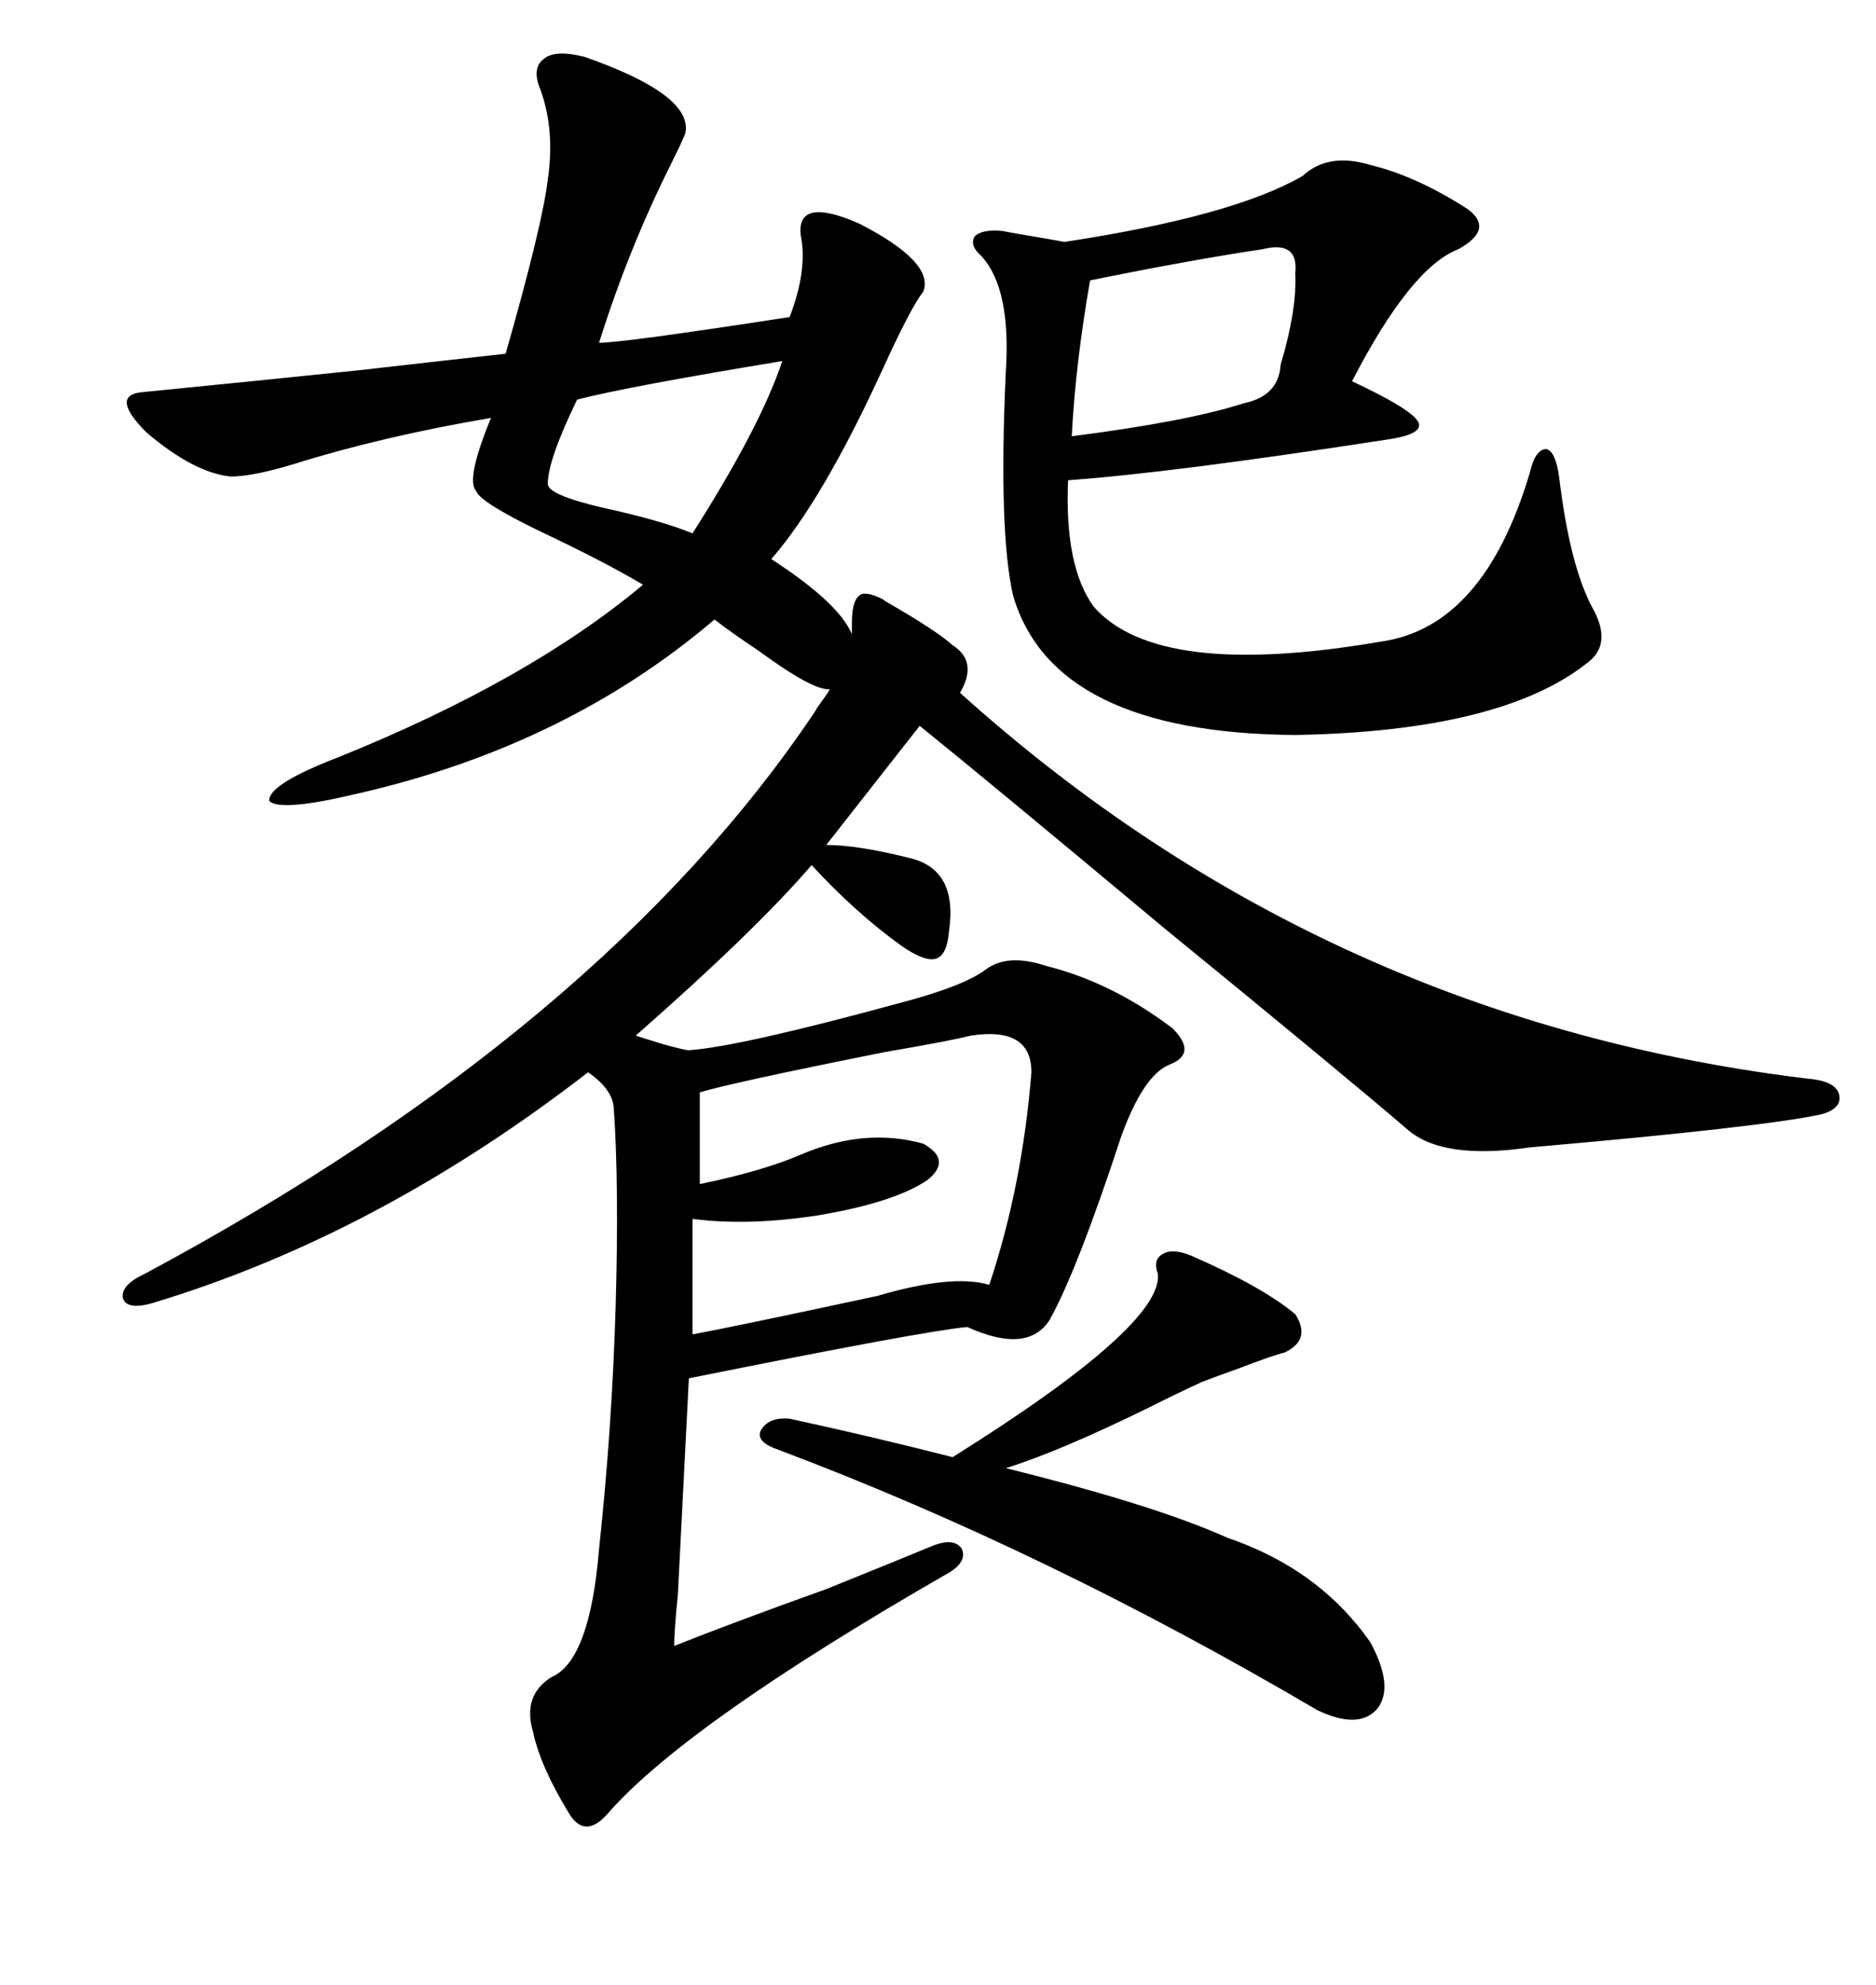 <svg xmlns="http://www.w3.org/2000/svg" xmlns:xlink="http://www.w3.org/1999/xlink" width="300" height="317.285"><path d="M23.14 203.61L23.14 203.61Q96.39 164.36 130.37 113.67L130.37 113.67Q130.66 113.09 131.54 111.91L131.54 111.91Q132.42 110.74 132.71 110.16L132.71 110.16Q130.08 110.45 121.29 104.00L121.29 104.00Q116.89 101.07 114.26 99.02L114.26 99.02Q90.53 119.24 57.13 126.86L57.13 126.86Q44.82 129.79 43.07 128.03L43.07 128.03Q42.77 125.39 54.20 121.00L54.20 121.00Q84.67 108.69 102.83 93.46L102.83 93.46Q96.39 89.65 86.43 84.96L86.43 84.96Q76.76 80.27 76.17 78.52L76.17 78.52Q74.41 76.76 78.52 66.80L78.52 66.80Q61.23 69.73 47.17 74.12L47.17 74.12Q40.43 76.17 36.91 76.17L36.91 76.17Q31.05 75.59 23.44 69.14L23.44 69.14Q17.58 63.28 22.56 62.70L22.56 62.70Q40.43 60.94 57.42 59.18L57.42 59.18Q70.31 57.71 80.86 56.54L80.86 56.54Q86.72 36.04 87.60 28.71L87.60 28.71Q88.77 20.80 86.43 14.36L86.43 14.36Q84.96 10.84 87.01 9.38L87.01 9.38Q88.77 7.91 93.46 9.08L93.46 9.08Q111.04 15.23 109.57 21.39L109.57 21.39Q108.98 22.85 107.23 26.37L107.23 26.37Q100.49 39.84 95.80 54.79L95.80 54.79Q99.61 54.79 126.27 50.68L126.27 50.68Q129.20 43.07 128.03 37.50L128.03 37.50Q127.44 31.35 137.40 35.74L137.40 35.74Q149.41 41.89 147.66 46.58L147.66 46.58Q145.61 49.22 141.21 58.89L141.21 58.89Q131.54 79.98 123.34 89.36L123.34 89.36Q134.18 96.39 136.23 101.37L136.23 101.37L136.23 99.61Q136.23 96.09 137.40 95.21L137.40 95.21Q138.28 94.34 141.21 95.80L141.21 95.80Q141.50 96.09 142.09 96.39L142.09 96.39Q149.71 100.78 152.34 103.13L152.34 103.13Q156.45 105.76 153.52 110.74L153.52 110.74Q212.11 163.48 290.33 172.56L290.33 172.56Q293.85 173.14 294.14 175.20L294.14 175.20Q294.43 177.25 291.21 178.13L291.21 178.13Q281.54 180.18 244.63 183.40L244.63 183.40Q230.57 185.45 225 180.47L225 180.47Q214.75 171.68 186.04 148.24L186.04 148.24Q157.62 124.51 147.07 116.02L147.07 116.02L132.13 135.06Q137.11 135.06 145.31 137.11L145.31 137.11Q153.22 138.87 151.76 148.83L151.76 148.83Q151.46 152.64 149.71 153.22L149.71 153.22Q147.95 153.81 144.14 151.17L144.14 151.17Q136.82 145.90 129.79 138.28L129.79 138.28Q120.70 148.83 101.66 165.53L101.66 165.53Q103.42 166.11 106.35 166.99L106.35 166.99Q109.57 167.87 110.16 167.87L110.16 167.87Q118.36 167.29 144.14 160.25L144.14 160.25Q154.10 157.62 157.62 154.98L157.62 154.98Q161.13 152.34 167.29 154.39L167.29 154.39Q177.83 157.03 187.50 164.36L187.50 164.36Q191.60 168.46 186.91 170.21L186.91 170.21Q182.81 171.97 179.30 181.64L179.30 181.64Q172.27 203.03 167.87 210.94L167.87 210.94Q164.36 216.50 154.69 212.11L154.69 212.11Q147.95 212.70 110.16 220.31L110.16 220.31Q109.57 231.74 108.40 254.88L108.40 254.88Q107.81 260.74 107.81 263.09L107.81 263.09Q116.60 259.57 132.13 254.00L132.13 254.00Q145.90 248.44 149.41 246.97L149.41 246.97Q152.64 245.80 153.81 247.56L153.81 247.56Q154.69 249.61 151.76 251.37L151.76 251.37Q110.45 275.10 97.56 289.45L97.56 289.45Q93.75 294.14 91.11 290.04L91.11 290.04Q86.43 282.42 85.25 276.86L85.25 276.86Q83.50 271.00 88.18 268.07L88.18 268.07Q94.34 265.43 95.80 247.56L95.80 247.56Q97.85 228.52 98.44 209.18L98.44 209.18Q99.02 189.55 98.14 176.95L98.14 176.95Q97.85 174.02 94.04 171.39L94.04 171.39Q60.35 197.46 24.32 208.30L24.32 208.30Q20.21 209.47 19.63 207.42L19.63 207.42Q19.34 205.37 23.14 203.61ZM219.14 26.37L219.14 26.37Q226.46 28.13 234.67 33.40L234.67 33.40Q239.06 36.62 233.20 39.84L233.20 39.84Q225.59 42.77 216.21 60.94L216.21 60.94Q225.59 65.33 226.76 67.38L226.76 67.38Q227.93 69.43 221.48 70.31L221.48 70.31Q187.21 75.59 170.80 76.76L170.80 76.76Q170.21 90.53 174.90 96.97L174.90 96.97Q185.16 108.69 220.90 102.54L220.90 102.54Q237.30 100.20 244.63 75.59L244.63 75.59Q245.51 71.78 247.27 71.78L247.27 71.78Q248.73 72.07 249.32 76.17L249.32 76.17Q251.07 90.82 254.88 97.56L254.88 97.56Q257.81 103.13 253.71 106.05L253.71 106.05Q239.94 116.89 207.13 117.48L207.13 117.48Q168.46 117.19 162.01 95.21L162.01 95.21Q159.67 84.96 160.84 59.47L160.84 59.47Q161.72 46.29 157.03 41.02L157.03 41.02Q154.98 39.26 155.86 37.79L155.86 37.79Q157.03 36.62 160.25 36.91L160.25 36.91Q161.72 37.21 165.23 37.79L165.23 37.79Q168.75 38.38 170.21 38.67L170.21 38.67Q197.17 34.57 208.30 28.13L208.30 28.13Q212.40 24.32 219.14 26.37ZM190.43 200.68L190.43 200.68Q201.86 205.66 207.13 210.06L207.13 210.06Q209.77 214.16 205.37 216.21L205.37 216.21Q203.91 216.50 197.75 218.85L197.75 218.85Q193.65 220.31 192.19 220.90L192.19 220.90Q188.96 222.36 183.69 225L183.69 225Q169.34 232.03 160.84 234.67L160.84 234.67Q184.57 240.53 196.29 245.80L196.29 245.80Q210.94 250.78 219.14 262.50L219.14 262.50Q222.95 269.53 220.31 273.05L220.31 273.05Q217.38 276.56 210.64 273.34L210.64 273.34Q167.29 247.85 124.51 231.74L124.51 231.74Q121.00 230.57 121.58 228.81L121.58 228.81Q122.75 226.46 126.27 226.76L126.27 226.76Q139.75 229.69 152.34 232.91L152.34 232.91Q186.04 211.82 185.16 203.61L185.16 203.61Q184.28 201.27 186.04 200.39L186.04 200.39Q187.50 199.51 190.43 200.68ZM155.27 165.53L155.27 165.53Q151.76 166.41 141.50 168.16L141.50 168.16Q116.60 173.14 111.91 174.61L111.91 174.61L111.91 189.26Q121.88 187.21 128.03 184.57L128.03 184.57Q138.28 180.18 147.66 182.81L147.66 182.81Q152.34 185.45 148.24 188.67L148.24 188.67Q142.97 192.19 130.96 194.24L130.96 194.24Q119.53 196.00 110.74 194.82L110.74 194.82L110.74 213.28Q117.19 212.11 140.33 207.13L140.33 207.13Q152.34 203.61 158.20 205.37L158.20 205.37Q163.48 189.55 164.94 171.39L164.94 171.39Q164.94 164.06 155.27 165.53ZM201.86 39.84L201.86 39.84Q190.14 41.60 174.32 44.82L174.32 44.82Q171.97 58.30 171.39 69.73L171.39 69.73Q189.84 67.38 198.93 64.45L198.93 64.45Q204.49 63.28 204.79 58.30L204.79 58.30Q207.42 49.51 207.13 43.65L207.13 43.65Q207.71 38.38 201.86 39.84ZM125.10 57.71L125.10 57.71Q100.20 61.82 92.29 63.87L92.29 63.87Q87.60 73.54 87.60 77.34L87.60 77.34Q87.60 79.10 96.39 81.15L96.39 81.15Q105.76 83.20 110.74 85.25L110.74 85.25Q121.58 68.26 125.10 57.71Z"/></svg>